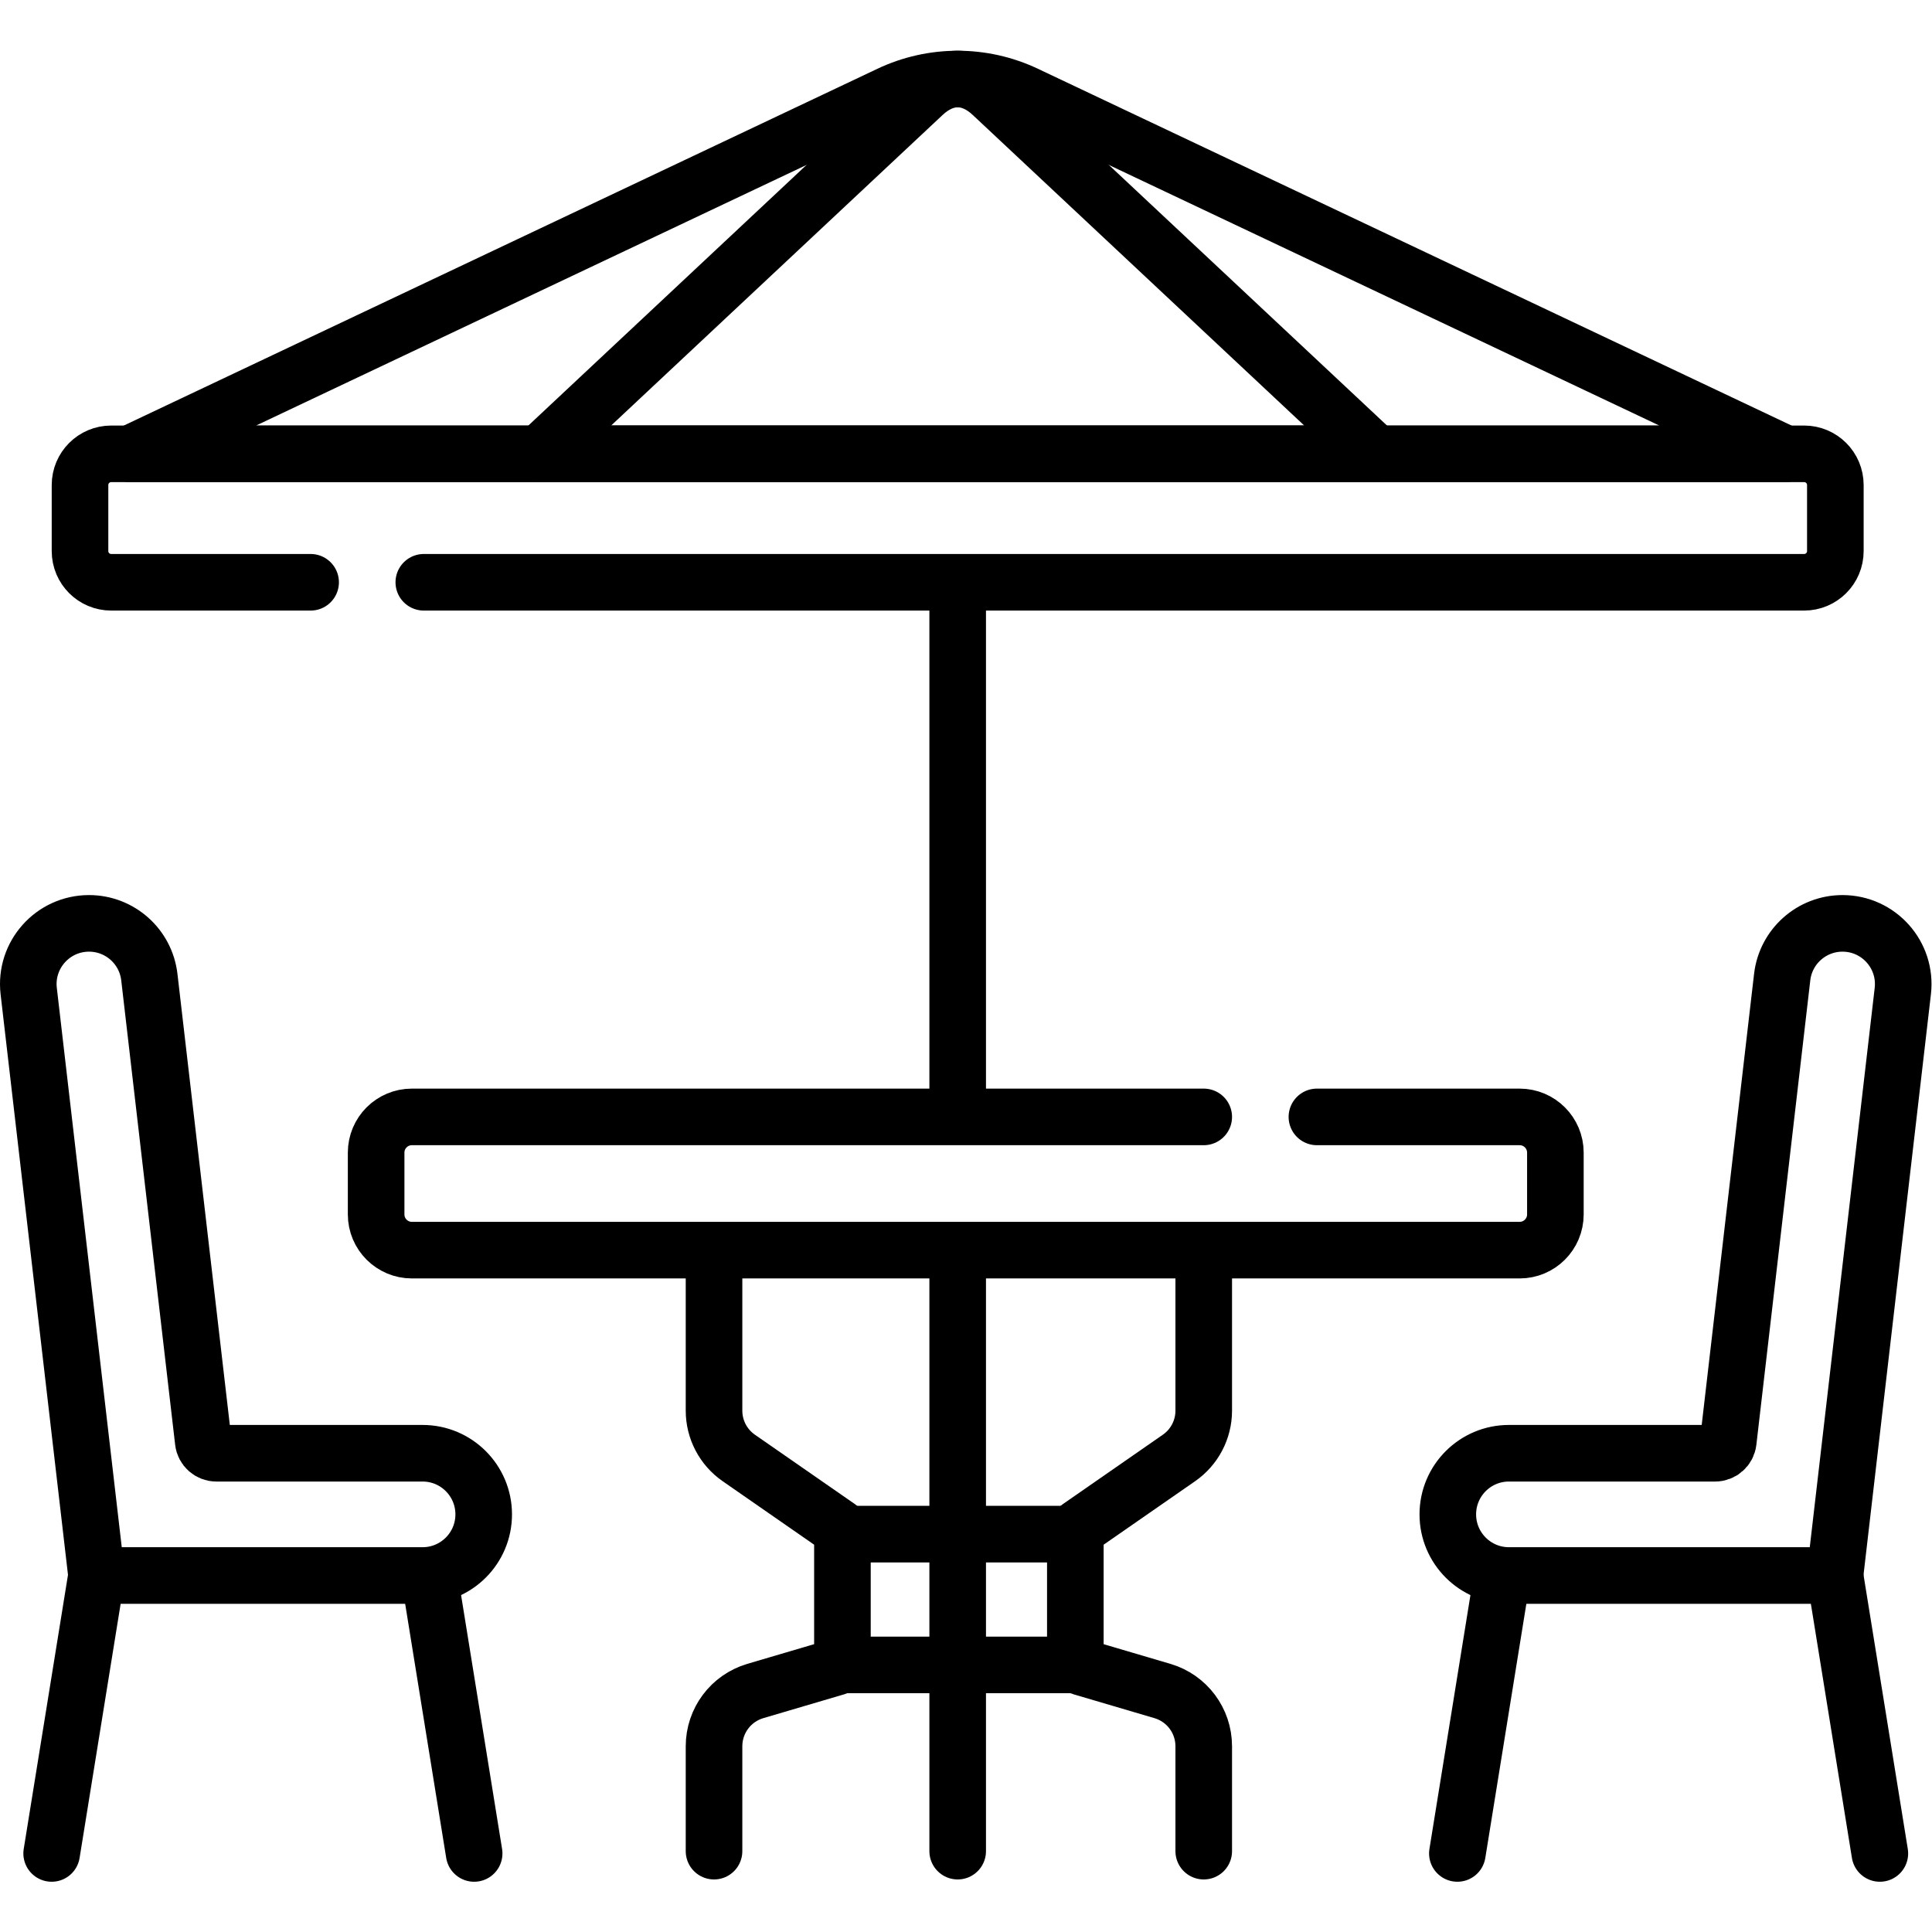 <?xml version="1.0" encoding="UTF-8" standalone="no"?>
<svg xmlns="http://www.w3.org/2000/svg" xmlns:svg="http://www.w3.org/2000/svg" version="1.1" id="svg9" xml:space="preserve" width="682.667" height="682.667" viewBox="0 0 682.667 682.667">
  <defs id="defs13">
    <clipPath id="clipPath23">
      <path d="M 0,512 H 512 V 0 H 0 Z" id="path21"></path>
    </clipPath>
  </defs>
  <g id="g15" transform="matrix(1.333,0,0,-1.333,0,682.667)">
    <g id="g17">
      <g id="g19" clip-path="url(#clipPath23)">
        <g id="g25" transform="translate(82.34,357.779)">
          <path d="m 0,0 h -52.86 c -4.568,0 -8.271,3.703 -8.271,8.271 v 17.507 c 0,4.568 3.703,8.271 8.271,8.271 h 448.758 c 4.568,0 8.271,-3.703 8.271,-8.271 V 8.271 C 404.169,3.703 400.466,0 395.898,0 H 30" style="fill:none;stroke:#000000;stroke-width:15;stroke-linecap:round;stroke-linejoin:round;stroke-miterlimit:10;stroke-dasharray:none;stroke-opacity:1" id="path27"></path>
        </g>
        <g id="g29" transform="translate(235.793,487.119)">
          <path d="M 0,0 -201.285,-95.292 H 237.419 L 36.129,0 C 24.694,5.413 11.435,5.413 0,0 Z" style="fill:none;stroke:#000000;stroke-width:15;stroke-linecap:round;stroke-linejoin:round;stroke-miterlimit:10;stroke-dasharray:none;stroke-opacity:1" id="path31"></path>
        </g>
        <g id="g33" transform="translate(244.73,487.119)">
          <path d="M 0,0 -101.712,-95.292 H 119.971 L 18.256,0 C 12.479,5.413 5.778,5.413 0,0 Z" style="fill:none;stroke:#000000;stroke-width:15;stroke-linecap:round;stroke-linejoin:round;stroke-miterlimit:10;stroke-dasharray:none;stroke-opacity:1" id="path35"></path>
        </g>
        <g id="g37" transform="translate(349.082,216.062)">
          <path d="m 0,0 h 53.741 c 5.232,0 9.473,-4.241 9.473,-9.473 v -16.371 c 0,-5.232 -4.241,-9.473 -9.473,-9.473 h -293.646 c -5.232,0 -9.473,4.241 -9.473,9.473 v 16.371 c 0,5.232 4.241,9.473 9.473,9.473 L -30,0" style="fill:none;stroke:#000000;stroke-width:15;stroke-linecap:round;stroke-linejoin:round;stroke-miterlimit:10;stroke-dasharray:none;stroke-opacity:1" id="path39"></path>
        </g>
        <g id="g41" transform="translate(253.86,351.715)">
          <path d="M 0,0 V -129.593" style="fill:none;stroke:#000000;stroke-width:15;stroke-linecap:round;stroke-linejoin:round;stroke-miterlimit:10;stroke-dasharray:none;stroke-opacity:1" id="path43"></path>
        </g>
        <g id="g45" transform="translate(253.86,174.685)">
          <path d="M 0,0 V -153.256" style="fill:none;stroke:#000000;stroke-width:15;stroke-linecap:round;stroke-linejoin:round;stroke-miterlimit:10;stroke-dasharray:none;stroke-opacity:1" id="path47"></path>
        </g>
        <g id="g49" transform="translate(189.272,176.745)">
          <path d="m 0,0 v -38.55 c 0,-5.002 2.451,-9.686 6.56,-12.537 l 26.551,-18.428 c 0.578,-0.402 0.924,-1.061 0.924,-1.766 v -33.168 c 0,-0.954 -0.628,-1.793 -1.542,-2.063 l -21.548,-6.352 C 4.456,-114.778 0,-120.736 0,-127.502 v -27.813" style="fill:none;stroke:#000000;stroke-width:15;stroke-linecap:round;stroke-linejoin:round;stroke-miterlimit:10;stroke-dasharray:none;stroke-opacity:1" id="path51"></path>
        </g>
        <g id="g53" transform="translate(319.082,176.745)">
          <path d="m 0,0 v -38.55 c 0,-5.002 -2.451,-9.686 -6.56,-12.537 l -26.551,-18.428 c -0.578,-0.402 -0.924,-1.061 -0.924,-1.766 v -33.168 c 0,-0.954 0.628,-1.793 1.542,-2.063 l 21.548,-6.352 C -4.456,-114.778 0,-120.736 0,-127.502 v -27.813" style="fill:none;stroke:#000000;stroke-width:15;stroke-linecap:round;stroke-linejoin:round;stroke-miterlimit:10;stroke-dasharray:none;stroke-opacity:1" id="path55"></path>
        </g>
        <g id="g57" transform="translate(223.307,105.464)">
          <path d="M 0,0 H 61.741" style="fill:none;stroke:#000000;stroke-width:15;stroke-linecap:round;stroke-linejoin:round;stroke-miterlimit:10;stroke-dasharray:none;stroke-opacity:1" id="path59"></path>
        </g>
        <g id="g61" transform="translate(223.307,70.795)">
          <path d="M 0,0 H 61.741" style="fill:none;stroke:#000000;stroke-width:15;stroke-linecap:round;stroke-linejoin:round;stroke-miterlimit:10;stroke-dasharray:none;stroke-opacity:1" id="path63"></path>
        </g>
        <g id="g65" transform="translate(112.014,126.908)">
          <path d="m 0,0 h -54.665 c -1.773,0 -3.265,1.329 -3.469,3.09 l -14.294,123.126 c -0.943,8.117 -7.817,14.24 -15.989,14.24 -9.625,0 -17.098,-8.391 -15.988,-17.952 L -86.421,-32.408 H -54.013 0 c 8.949,0 16.204,7.255 16.204,16.204 C 16.204,-7.255 8.949,0 0,0 Z" style="fill:none;stroke:#000000;stroke-width:15;stroke-linecap:round;stroke-linejoin:round;stroke-miterlimit:10;stroke-dasharray:none;stroke-opacity:1" id="path67"></path>
        </g>
        <g id="g69" transform="translate(25.593,94.501)">
          <path d="M 0,0 -11.9,-73.68" style="fill:none;stroke:#000000;stroke-width:15;stroke-linecap:round;stroke-linejoin:round;stroke-miterlimit:10;stroke-dasharray:none;stroke-opacity:1" id="path71"></path>
        </g>
        <g id="g73" transform="translate(113.785,94.501)">
          <path d="M 0,0 11.9,-73.68" style="fill:none;stroke:#000000;stroke-width:15;stroke-linecap:round;stroke-linejoin:round;stroke-miterlimit:10;stroke-dasharray:none;stroke-opacity:1" id="path75"></path>
        </g>
        <g id="g77" transform="translate(399.986,126.908)">
          <path d="m 0,0 h 54.665 c 1.773,0 3.265,1.329 3.469,3.09 l 14.294,123.126 c 0.943,8.117 7.817,14.24 15.989,14.24 9.625,0 17.098,-8.391 15.988,-17.952 L 86.421,-32.408 H 54.013 0 c -8.949,0 -16.204,7.255 -16.204,16.204 C -16.204,-7.255 -8.949,0 0,0 Z" style="fill:none;stroke:#000000;stroke-width:15;stroke-linecap:round;stroke-linejoin:round;stroke-miterlimit:10;stroke-dasharray:none;stroke-opacity:1" id="path79"></path>
        </g>
        <g id="g81" transform="translate(486.406,94.501)">
          <path d="M 0,0 11.9,-73.68" style="fill:none;stroke:#000000;stroke-width:15;stroke-linecap:round;stroke-linejoin:round;stroke-miterlimit:10;stroke-dasharray:none;stroke-opacity:1" id="path83"></path>
        </g>
        <g id="g85" transform="translate(398.215,94.501)">
          <path d="M 0,0 -11.9,-73.68" style="fill:none;stroke:#000000;stroke-width:15;stroke-linecap:round;stroke-linejoin:round;stroke-miterlimit:10;stroke-dasharray:none;stroke-opacity:1" id="path87"></path>
        </g>
      </g>
    </g>
  </g>
</svg>
